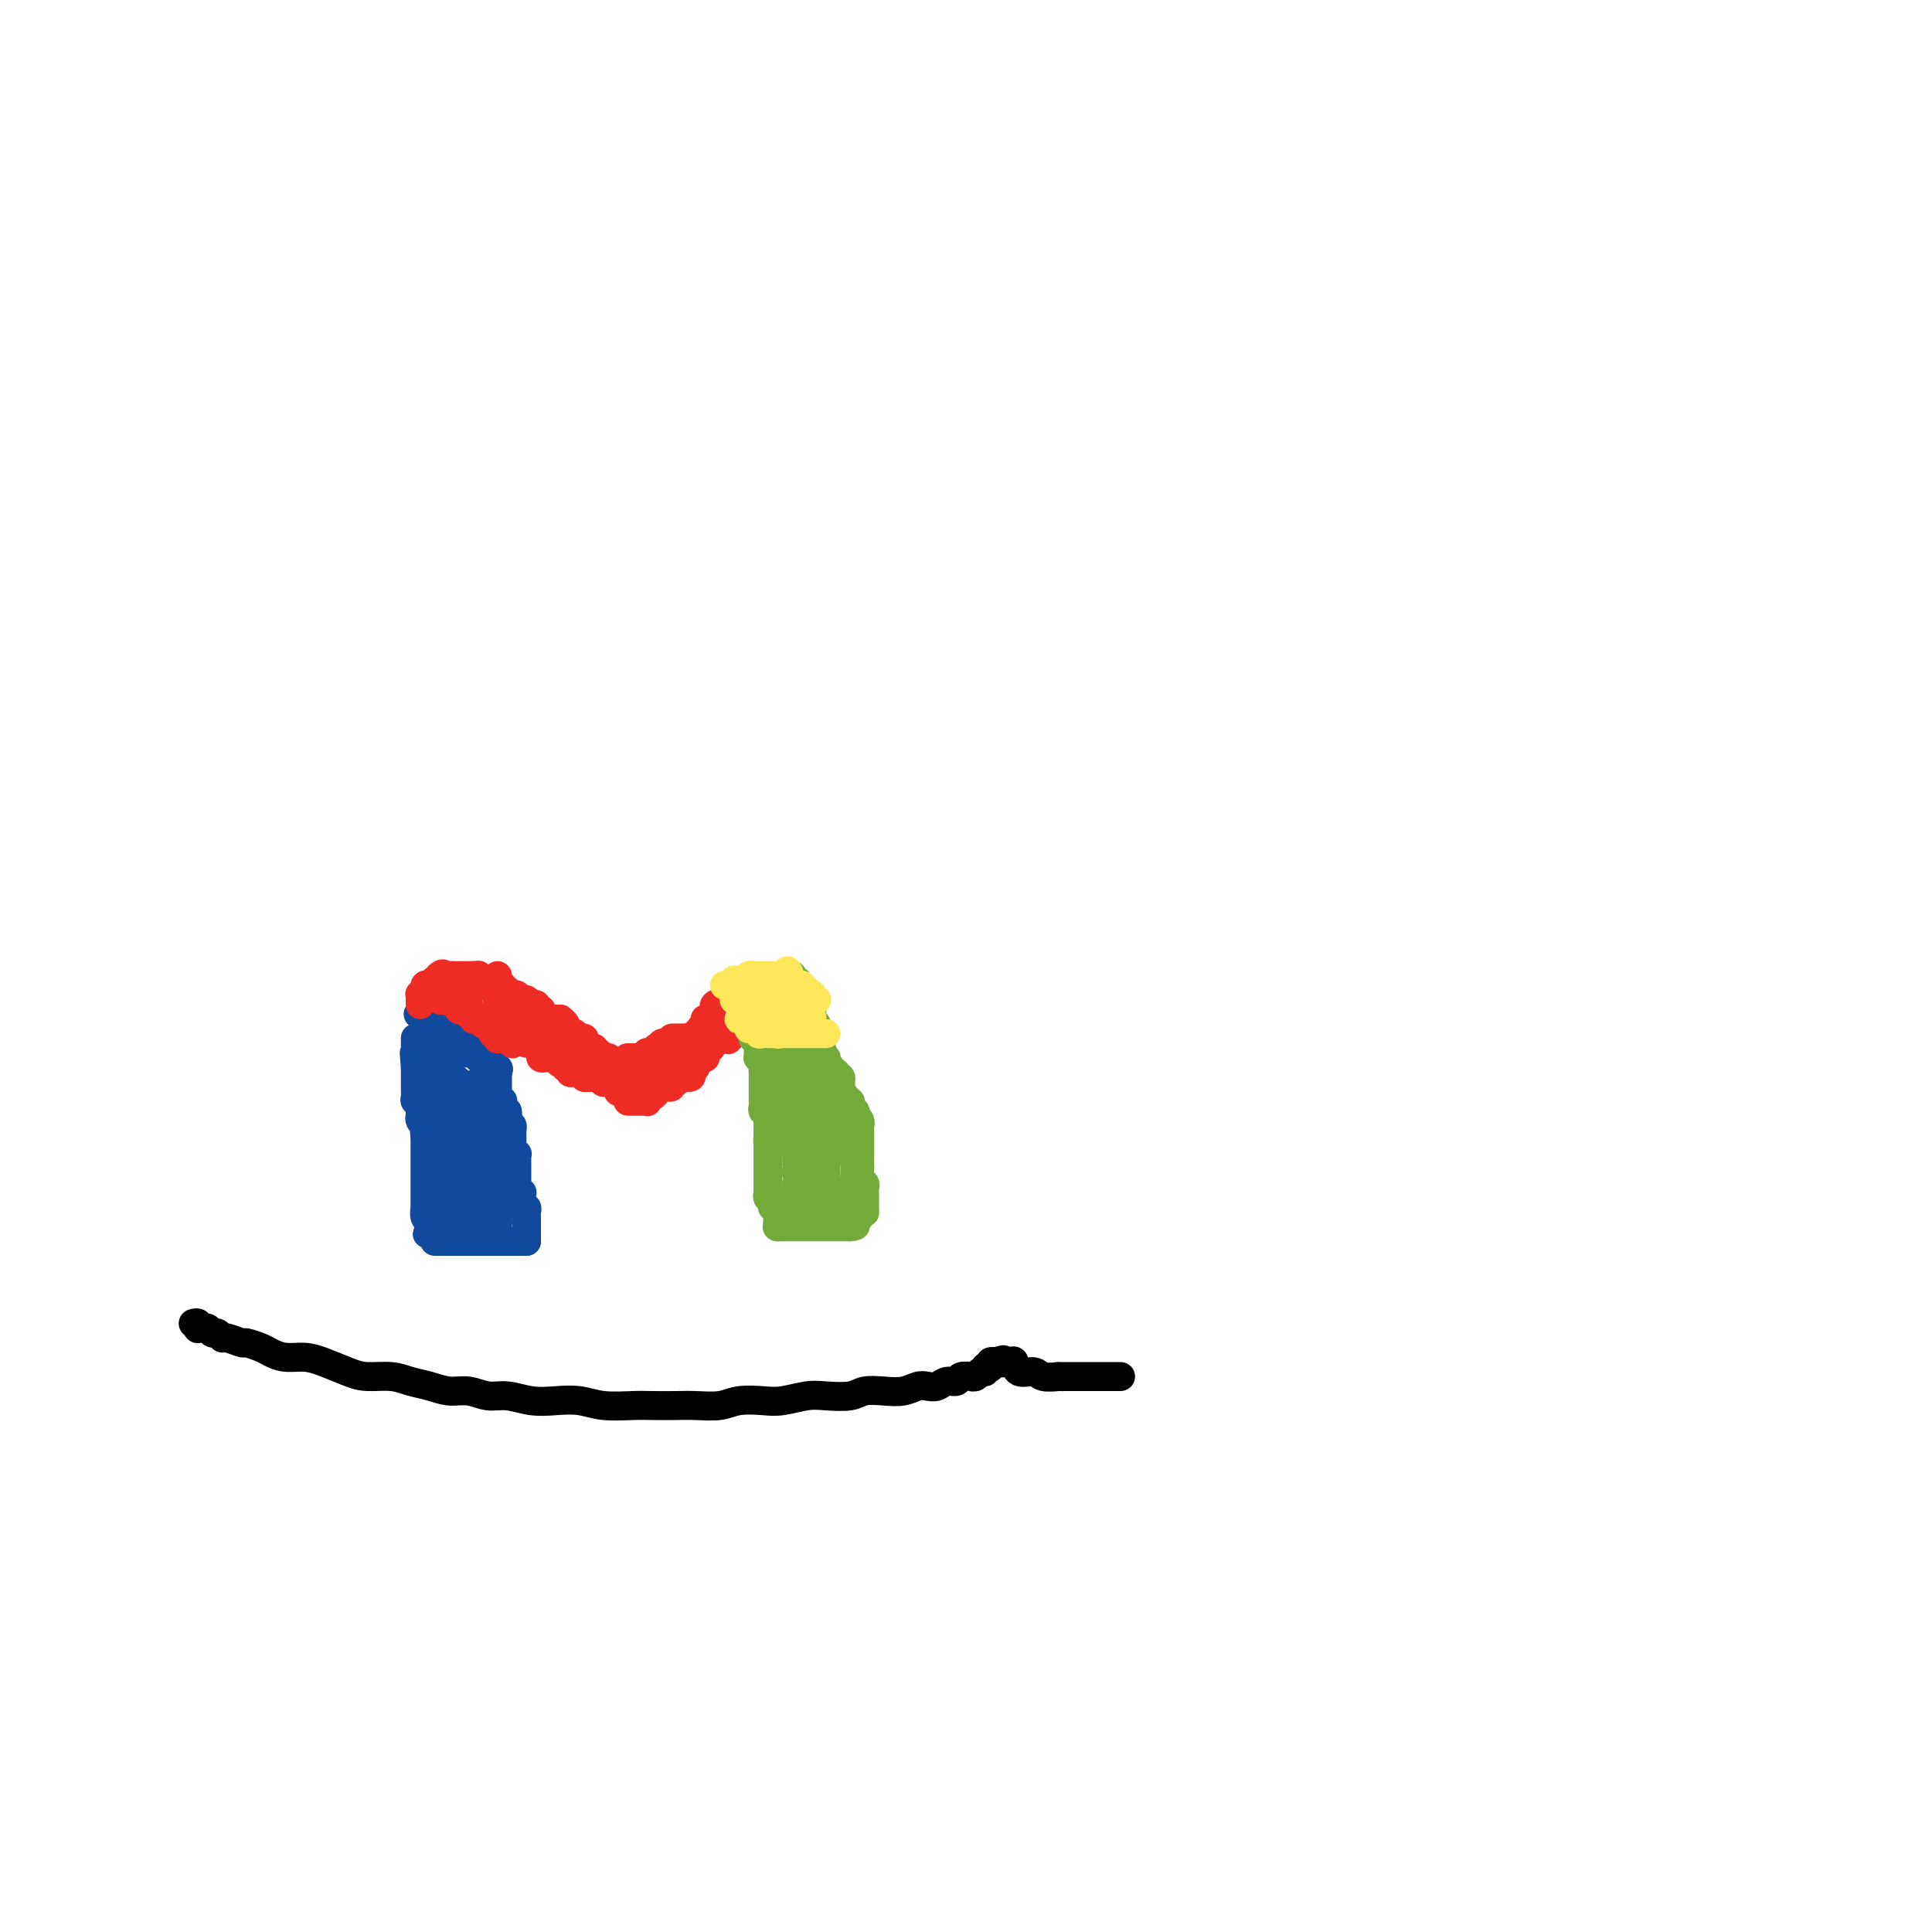 <svg viewBox='0 0 400 400' version='1.1' xmlns='http://www.w3.org/2000/svg' xmlns:xlink='http://www.w3.org/1999/xlink'><g fill='none' stroke='#11499F' stroke-width='6' stroke-linecap='round' stroke-linejoin='round'><path d='M90,257c0.331,0.000 0.662,0.000 1,0c0.338,0.000 0.683,0.000 1,0c0.317,0.000 0.606,0.000 1,0c0.394,0.000 0.893,0.000 1,0c0.107,0.000 -0.179,0.000 0,0c0.179,0.000 0.821,0.000 1,0c0.179,0.000 -0.107,0.000 0,0c0.107,0.000 0.606,0.000 1,0c0.394,0.000 0.684,0.000 1,0c0.316,0.000 0.658,0.000 1,0'/><path d='M98,257c1.477,0.000 1.169,0.000 1,0c-0.169,0.000 -0.199,0.000 0,0c0.199,0.000 0.628,0.000 1,0c0.372,0.000 0.687,0.000 1,0c0.313,0.000 0.623,0.000 1,0c0.377,0.000 0.822,0.000 1,0c0.178,0.000 0.089,0.000 0,0c-0.089,0.000 -0.178,0.000 0,0c0.178,0.000 0.621,0.000 1,0c0.379,0.000 0.693,0.000 1,0c0.307,0.000 0.608,0.000 1,0c0.392,0.000 0.876,0.000 1,0c0.124,0.000 -0.111,0.000 0,0c0.111,0.000 0.568,0.000 1,0c0.432,0.000 0.838,0.000 1,0c0.162,0.000 0.081,0.000 0,0'/><path d='M109,257c0.000,-0.310 0.000,-0.619 0,-1c0.000,-0.381 0.000,-0.833 0,-1c0.000,-0.167 -0.000,-0.048 0,0c0.000,0.048 0.000,0.024 0,0'/><path d='M109,255c0.000,-0.488 0.001,-0.709 0,-1c-0.001,-0.291 -0.004,-0.653 0,-1c0.004,-0.347 0.015,-0.681 0,-1c-0.015,-0.319 -0.057,-0.624 0,-1c0.057,-0.376 0.211,-0.821 0,-1c-0.211,-0.179 -0.789,-0.090 -1,0c-0.211,0.090 -0.056,0.182 0,0c0.056,-0.182 0.011,-0.636 0,-1c-0.011,-0.364 0.011,-0.637 0,-1c-0.011,-0.363 -0.056,-0.814 0,-1c0.056,-0.186 0.211,-0.105 0,0c-0.211,0.105 -0.789,0.235 -1,0c-0.211,-0.235 -0.057,-0.837 0,-1c0.057,-0.163 0.015,0.111 0,0c-0.015,-0.111 -0.004,-0.608 0,-1c0.004,-0.392 0.001,-0.679 0,-1c-0.001,-0.321 -0.000,-0.677 0,-1c0.000,-0.323 -0.000,-0.612 0,-1c0.000,-0.388 0.001,-0.875 0,-1c-0.001,-0.125 -0.004,0.111 0,0c0.004,-0.111 0.015,-0.568 0,-1c-0.015,-0.432 -0.057,-0.838 0,-1c0.057,-0.162 0.211,-0.081 0,0c-0.211,0.081 -0.789,0.162 -1,0c-0.211,-0.162 -0.057,-0.568 0,-1c0.057,-0.432 0.015,-0.889 0,-1c-0.015,-0.111 -0.003,0.124 0,0c0.003,-0.124 -0.002,-0.608 0,-1c0.002,-0.392 0.011,-0.693 0,-1c-0.011,-0.307 -0.041,-0.621 0,-1c0.041,-0.379 0.155,-0.823 0,-1c-0.155,-0.177 -0.577,-0.089 -1,0'/><path d='M105,233c-0.618,-3.360 -0.165,-0.761 0,0c0.165,0.761 0.040,-0.317 0,-1c-0.040,-0.683 0.003,-0.970 0,-1c-0.003,-0.030 -0.054,0.199 0,0c0.054,-0.199 0.212,-0.824 0,-1c-0.212,-0.176 -0.793,0.097 -1,0c-0.207,-0.097 -0.042,-0.565 0,-1c0.042,-0.435 -0.041,-0.838 0,-1c0.041,-0.162 0.207,-0.085 0,0c-0.207,0.085 -0.788,0.177 -1,0c-0.212,-0.177 -0.057,-0.622 0,-1c0.057,-0.378 0.015,-0.689 0,-1c-0.015,-0.311 -0.004,-0.623 0,-1c0.004,-0.377 0.001,-0.818 0,-1c-0.001,-0.182 -0.000,-0.105 0,0c0.000,0.105 0.000,0.238 0,0c-0.000,-0.238 -0.000,-0.847 0,-1c0.000,-0.153 0.000,0.151 0,0c-0.000,-0.151 -0.000,-0.757 0,-1c0.000,-0.243 0.000,-0.121 0,0'/><path d='M103,222c0.204,-0.340 0.409,-0.680 0,-1c-0.409,-0.320 -1.430,-0.621 -2,-1c-0.570,-0.379 -0.688,-0.837 -1,-1c-0.312,-0.163 -0.818,-0.030 -1,0c-0.182,0.030 -0.038,-0.044 0,0c0.038,0.044 -0.029,0.205 0,0c0.029,-0.205 0.152,-0.777 0,-1c-0.152,-0.223 -0.581,-0.097 -1,0c-0.419,0.097 -0.829,0.166 -1,0c-0.171,-0.166 -0.102,-0.566 0,-1c0.102,-0.434 0.237,-0.901 0,-1c-0.237,-0.099 -0.847,0.169 -1,0c-0.153,-0.169 0.151,-0.776 0,-1c-0.151,-0.224 -0.758,-0.064 -1,0c-0.242,0.064 -0.120,0.031 0,0c0.120,-0.031 0.238,-0.060 0,0c-0.238,0.060 -0.834,0.208 -1,0c-0.166,-0.208 0.096,-0.774 0,-1c-0.096,-0.226 -0.551,-0.112 -1,0c-0.449,0.112 -0.891,0.222 -1,0c-0.109,-0.222 0.115,-0.778 0,-1c-0.115,-0.222 -0.571,-0.111 -1,0c-0.429,0.111 -0.832,0.222 -1,0c-0.168,-0.222 -0.101,-0.778 0,-1c0.101,-0.222 0.237,-0.112 0,0c-0.237,0.112 -0.847,0.226 -1,0c-0.153,-0.226 0.151,-0.792 0,-1c-0.151,-0.208 -0.757,-0.060 -1,0c-0.243,0.060 -0.121,0.030 0,0'/><path d='M88,211c-2.500,-1.833 -1.250,-0.917 0,0'/><path d='M88,211c-0.000,0.332 -0.000,0.663 0,1c0.000,0.337 0.000,0.679 0,1c-0.000,0.321 -0.000,0.621 0,1c0.000,0.379 0.000,0.837 0,1c-0.000,0.163 -0.000,0.033 0,0c0.000,-0.033 0.000,0.032 0,0c-0.000,-0.032 -0.001,-0.162 0,0c0.001,0.162 0.004,0.617 0,1c-0.004,0.383 -0.015,0.694 0,1c0.015,0.306 0.056,0.607 0,1c-0.056,0.393 -0.207,0.879 0,1c0.207,0.121 0.774,-0.121 1,0c0.226,0.121 0.113,0.606 0,1c-0.113,0.394 -0.226,0.698 0,1c0.226,0.302 0.793,0.602 1,1c0.207,0.398 0.056,0.896 0,1c-0.056,0.104 -0.015,-0.184 0,0c0.015,0.184 0.004,0.840 0,1c-0.004,0.160 -0.001,-0.178 0,0c0.001,0.178 -0.001,0.871 0,1c0.001,0.129 0.004,-0.307 0,0c-0.004,0.307 -0.016,1.358 0,2c0.016,0.642 0.061,0.875 0,1c-0.061,0.125 -0.226,0.143 0,0c0.226,-0.143 0.844,-0.447 1,0c0.156,0.447 -0.151,1.644 0,2c0.151,0.356 0.758,-0.130 1,0c0.242,0.130 0.118,0.875 0,1c-0.118,0.125 -0.229,-0.370 0,0c0.229,0.370 0.797,1.604 1,2c0.203,0.396 0.040,-0.048 0,0c-0.040,0.048 0.042,0.586 0,1c-0.042,0.414 -0.207,0.702 0,1c0.207,0.298 0.788,0.606 1,1c0.212,0.394 0.057,0.875 0,1c-0.057,0.125 -0.015,-0.107 0,0c0.015,0.107 0.003,0.554 0,1c-0.003,0.446 0.003,0.890 0,1c-0.003,0.110 -0.015,-0.115 0,0c0.015,0.115 0.057,0.570 0,1c-0.057,0.430 -0.211,0.836 0,1c0.211,0.164 0.789,0.085 1,0c0.211,-0.085 0.057,-0.178 0,0c-0.057,0.178 -0.015,0.625 0,1c0.015,0.375 0.004,0.678 0,1c-0.004,0.322 -0.001,0.663 0,1c0.001,0.337 0.001,0.668 0,1'/><path d='M95,245c1.083,5.504 0.290,2.262 0,1c-0.290,-1.262 -0.078,-0.546 0,0c0.078,0.546 0.021,0.921 0,1c-0.021,0.079 -0.006,-0.137 0,0c0.006,0.137 0.001,0.628 0,1c-0.001,0.372 0.001,0.626 0,1c-0.001,0.374 -0.004,0.870 0,1c0.004,0.130 0.015,-0.106 0,0c-0.015,0.106 -0.057,0.553 0,1c0.057,0.447 0.211,0.894 0,1c-0.211,0.106 -0.789,-0.129 -1,0c-0.211,0.129 -0.057,0.622 0,1c0.057,0.378 0.015,0.640 0,1c-0.015,0.360 -0.004,0.817 0,1c0.004,0.183 0.002,0.091 0,0'/><path d='M90,219c-0.235,-0.081 -0.471,-0.163 0,0c0.471,0.163 1.647,0.569 2,1c0.353,0.431 -0.117,0.885 0,1c0.117,0.115 0.820,-0.109 1,0c0.180,0.109 -0.162,0.550 0,1c0.162,0.450 0.828,0.909 1,1c0.172,0.091 -0.150,-0.188 0,0c0.150,0.188 0.773,0.842 1,1c0.227,0.158 0.060,-0.179 0,0c-0.060,0.179 -0.012,0.873 0,1c0.012,0.127 -0.012,-0.313 0,0c0.012,0.313 0.058,1.379 0,2c-0.058,0.621 -0.222,0.796 0,1c0.222,0.204 0.830,0.438 1,1c0.170,0.562 -0.099,1.451 0,2c0.099,0.549 0.566,0.759 1,1c0.434,0.241 0.834,0.512 1,1c0.166,0.488 0.097,1.192 0,2c-0.097,0.808 -0.222,1.718 0,2c0.222,0.282 0.792,-0.065 1,0c0.208,0.065 0.056,0.543 0,1c-0.056,0.457 -0.015,0.892 0,1c0.015,0.108 0.004,-0.112 0,0c-0.004,0.112 -0.001,0.555 0,1c0.001,0.445 0.000,0.893 0,1c-0.000,0.107 -0.000,-0.126 0,0c0.000,0.126 0.000,0.612 0,1c-0.000,0.388 -0.000,0.677 0,1c0.000,0.323 0.000,0.679 0,1c-0.000,0.321 -0.000,0.607 0,1c0.000,0.393 0.001,0.894 0,1c-0.001,0.106 -0.003,-0.181 0,0c0.003,0.181 0.011,0.832 0,1c-0.011,0.168 -0.040,-0.147 0,0c0.040,0.147 0.151,0.757 0,1c-0.151,0.243 -0.562,0.120 -1,0c-0.438,-0.120 -0.901,-0.238 -1,0c-0.099,0.238 0.166,0.833 0,1c-0.166,0.167 -0.762,-0.095 -1,0c-0.238,0.095 -0.119,0.548 0,1'/><path d='M96,250c-0.691,0.575 -0.917,0.013 -1,0c-0.083,-0.013 -0.021,0.522 0,1c0.021,0.478 0.002,0.898 0,1c-0.002,0.102 0.013,-0.112 0,0c-0.013,0.112 -0.055,0.552 0,1c0.055,0.448 0.208,0.905 0,1c-0.208,0.095 -0.778,-0.171 -1,0c-0.222,0.171 -0.097,0.778 0,1c0.097,0.222 0.167,0.060 0,0c-0.167,-0.060 -0.571,-0.016 -1,0c-0.429,0.016 -0.885,0.004 -1,0c-0.115,-0.004 0.110,-0.001 0,0c-0.110,0.001 -0.555,0.000 -1,0c-0.445,-0.000 -0.889,-0.000 -1,0c-0.111,0.000 0.111,0.000 0,0c-0.111,-0.000 -0.556,-0.000 -1,0'/><path d='M89,255c-1.079,0.820 -0.275,0.370 0,0c0.275,-0.370 0.021,-0.660 0,-1c-0.021,-0.340 0.190,-0.731 0,-1c-0.190,-0.269 -0.783,-0.415 -1,-1c-0.217,-0.585 -0.058,-1.610 0,-2c0.058,-0.390 0.016,-0.147 0,0c-0.016,0.147 -0.004,0.198 0,0c0.004,-0.198 0.001,-0.646 0,-1c-0.001,-0.354 -0.000,-0.616 0,-1c0.000,-0.384 0.000,-0.890 0,-1c-0.000,-0.110 -0.000,0.178 0,0c0.000,-0.178 0.000,-0.821 0,-1c-0.000,-0.179 -0.000,0.107 0,0c0.000,-0.107 0.000,-0.607 0,-1c-0.000,-0.393 -0.000,-0.679 0,-1c0.000,-0.321 0.000,-0.677 0,-1c-0.000,-0.323 -0.000,-0.612 0,-1c0.000,-0.388 0.000,-0.874 0,-1c-0.000,-0.126 -0.000,0.107 0,0c0.000,-0.107 0.000,-0.554 0,-1c-0.000,-0.446 -0.000,-0.889 0,-1c0.000,-0.111 0.000,0.111 0,0c-0.000,-0.111 -0.000,-0.555 0,-1c0.000,-0.445 0.000,-0.893 0,-1c-0.000,-0.107 -0.000,0.125 0,0c0.000,-0.125 0.001,-0.607 0,-1c-0.001,-0.393 -0.004,-0.696 0,-1c0.004,-0.304 0.015,-0.607 0,-1c-0.015,-0.393 -0.057,-0.875 0,-1c0.057,-0.125 0.211,0.107 0,0c-0.211,-0.107 -0.789,-0.553 -1,-1c-0.211,-0.447 -0.057,-0.894 0,-1c0.057,-0.106 0.016,0.129 0,0c-0.016,-0.129 -0.008,-0.622 0,-1c0.008,-0.378 0.016,-0.640 0,-1c-0.016,-0.360 -0.057,-0.817 0,-1c0.057,-0.183 0.211,-0.090 0,0c-0.211,0.090 -0.789,0.178 -1,0c-0.211,-0.178 -0.057,-0.621 0,-1c0.057,-0.379 0.015,-0.694 0,-1c-0.015,-0.306 -0.004,-0.603 0,-1c0.004,-0.397 0.001,-0.894 0,-1c-0.001,-0.106 -0.000,0.179 0,0c0.000,-0.179 0.000,-0.821 0,-1c-0.000,-0.179 -0.000,0.106 0,0c0.000,-0.106 0.000,-0.602 0,-1c-0.000,-0.398 -0.000,-0.699 0,-1'/><path d='M86,221c-0.464,-5.422 -0.124,-1.978 0,-1c0.124,0.978 0.033,-0.511 0,-1c-0.033,-0.489 -0.009,0.023 0,0c0.009,-0.023 0.002,-0.581 0,-1c-0.002,-0.419 -0.001,-0.701 0,-1c0.001,-0.299 0.000,-0.616 0,-1c-0.000,-0.384 -0.000,-0.836 0,-1c0.000,-0.164 0.000,-0.041 0,0c-0.000,0.041 0.000,-0.000 0,0c-0.000,0.000 -0.000,0.041 0,0c0.000,-0.041 0.000,-0.165 0,0c-0.000,0.165 -0.001,0.619 0,1c0.001,0.381 0.004,0.690 0,1c-0.004,0.310 -0.015,0.622 0,1c0.015,0.378 0.057,0.822 0,1c-0.057,0.178 -0.211,0.089 0,0c0.211,-0.089 0.789,-0.179 1,0c0.211,0.179 0.057,0.627 0,1c-0.057,0.373 -0.015,0.673 0,1c0.015,0.327 0.004,0.683 0,1c-0.004,0.317 -0.001,0.595 0,1c0.001,0.405 0.001,0.935 0,1c-0.001,0.065 -0.001,-0.337 0,0c0.001,0.337 0.004,1.414 0,2c-0.004,0.586 -0.015,0.682 0,1c0.015,0.318 0.057,0.860 0,1c-0.057,0.140 -0.211,-0.121 0,0c0.211,0.121 0.789,0.624 1,1c0.211,0.376 0.057,0.627 0,1c-0.057,0.373 -0.015,0.870 0,1c0.015,0.130 0.004,-0.106 0,0c-0.004,0.106 -0.002,0.553 0,1c0.002,0.447 0.004,0.893 0,1c-0.004,0.107 -0.015,-0.125 0,0c0.015,0.125 0.057,0.608 0,1c-0.057,0.392 -0.211,0.693 0,1c0.211,0.307 0.788,0.621 1,1c0.212,0.379 0.061,0.823 0,1c-0.061,0.177 -0.030,0.089 0,0'/><path d='M89,237c0.403,3.647 -0.088,1.765 0,1c0.088,-0.765 0.756,-0.411 1,0c0.244,0.411 0.065,0.880 0,1c-0.065,0.120 -0.018,-0.108 0,0c0.018,0.108 0.005,0.554 0,1c-0.005,0.446 -0.002,0.894 0,1c0.002,0.106 0.004,-0.130 0,0c-0.004,0.130 -0.015,0.626 0,1c0.015,0.374 0.057,0.626 0,1c-0.057,0.374 -0.212,0.871 0,1c0.212,0.129 0.793,-0.110 1,0c0.207,0.110 0.041,0.569 0,1c-0.041,0.431 0.041,0.833 0,1c-0.041,0.167 -0.207,0.100 0,0c0.207,-0.100 0.787,-0.233 1,0c0.213,0.233 0.060,0.833 0,1c-0.060,0.167 -0.026,-0.099 0,0c0.026,0.099 0.044,0.562 0,1c-0.044,0.438 -0.152,0.849 0,1c0.152,0.151 0.562,0.040 1,0c0.438,-0.040 0.905,-0.011 1,0c0.095,0.011 -0.182,0.003 0,0c0.182,-0.003 0.822,-0.001 1,0c0.178,0.001 -0.106,0.000 0,0c0.106,-0.000 0.603,-0.000 1,0c0.397,0.000 0.694,0.000 1,0c0.306,-0.000 0.621,-0.000 1,0c0.379,0.000 0.823,0.000 1,0c0.177,-0.000 0.089,-0.000 0,0'/><path d='M99,249c1.266,0.003 0.932,0.010 1,0c0.068,-0.010 0.537,-0.037 1,0c0.463,0.037 0.919,0.138 1,0c0.081,-0.138 -0.212,-0.517 0,-1c0.212,-0.483 0.930,-1.071 1,-1c0.070,0.071 -0.507,0.803 -1,1c-0.493,0.197 -0.903,-0.139 -1,0c-0.097,0.139 0.117,0.754 0,1c-0.117,0.246 -0.566,0.122 -1,0c-0.434,-0.122 -0.852,-0.244 -1,0c-0.148,0.244 -0.026,0.853 0,1c0.026,0.147 -0.046,-0.168 0,0c0.046,0.168 0.208,0.818 0,1c-0.208,0.182 -0.787,-0.105 -1,0c-0.213,0.105 -0.061,0.601 0,1c0.061,0.399 0.030,0.699 0,1'/><path d='M98,253c-0.380,0.619 0.672,0.166 1,0c0.328,-0.166 -0.066,-0.044 0,0c0.066,0.044 0.592,0.012 1,0c0.408,-0.012 0.698,-0.002 1,0c0.302,0.002 0.617,-0.002 1,0c0.383,0.002 0.835,0.012 1,0c0.165,-0.012 0.044,-0.046 0,0c-0.044,0.046 -0.012,0.171 0,0c0.012,-0.171 0.003,-0.637 0,-1c-0.003,-0.363 -0.001,-0.622 0,-1c0.001,-0.378 0.000,-0.876 0,-1c-0.000,-0.124 -0.000,0.125 0,0c0.000,-0.125 0.000,-0.625 0,-1c-0.000,-0.375 0.000,-0.625 0,-1c-0.000,-0.375 -0.000,-0.874 0,-1c0.000,-0.126 0.000,0.122 0,0c-0.000,-0.122 -0.000,-0.615 0,-1c0.000,-0.385 0.001,-0.664 0,-1c-0.001,-0.336 -0.004,-0.730 0,-1c0.004,-0.270 0.015,-0.415 0,-1c-0.015,-0.585 -0.057,-1.609 0,-2c0.057,-0.391 0.212,-0.147 0,0c-0.212,0.147 -0.793,0.198 -1,0c-0.207,-0.198 -0.040,-0.645 0,-1c0.040,-0.355 -0.046,-0.617 0,-1c0.046,-0.383 0.222,-0.886 0,-1c-0.222,-0.114 -0.844,0.163 -1,0c-0.156,-0.163 0.154,-0.764 0,-1c-0.154,-0.236 -0.772,-0.106 -1,0c-0.228,0.106 -0.065,0.187 0,0c0.065,-0.187 0.031,-0.643 0,-1c-0.031,-0.357 -0.061,-0.617 0,-1c0.061,-0.383 0.212,-0.890 0,-1c-0.212,-0.110 -0.789,0.177 -1,0c-0.211,-0.177 -0.057,-0.818 0,-1c0.057,-0.182 0.015,0.096 0,0c-0.015,-0.096 -0.004,-0.564 0,-1c0.004,-0.436 0.001,-0.839 0,-1c-0.001,-0.161 -0.001,-0.081 0,0'/><path d='M99,231c-0.619,-3.045 -0.166,-0.657 0,0c0.166,0.657 0.044,-0.415 0,-1c-0.044,-0.585 -0.012,-0.682 0,-1c0.012,-0.318 0.003,-0.859 0,-1c-0.003,-0.141 -0.001,0.116 0,0c0.001,-0.116 0.000,-0.605 0,-1c-0.000,-0.395 -0.000,-0.694 0,-1c0.000,-0.306 0.000,-0.618 0,-1c-0.000,-0.382 -0.000,-0.834 0,-1c0.000,-0.166 0.000,-0.048 0,0c-0.000,0.048 -0.000,0.024 0,0'/></g>
<g fill='none' stroke='#EE2B24' stroke-width='6' stroke-linecap='round' stroke-linejoin='round'><path d='M87,208c0.000,0.000 0.000,-1.000 0,-1'/><path d='M87,207c-0.004,-0.095 -0.015,0.167 0,0c0.015,-0.167 0.057,-0.762 0,-1c-0.057,-0.238 -0.212,-0.120 0,0c0.212,0.120 0.792,0.242 1,0c0.208,-0.242 0.045,-0.848 0,-1c-0.045,-0.152 0.026,0.152 0,0c-0.026,-0.152 -0.151,-0.758 0,-1c0.151,-0.242 0.579,-0.120 1,0c0.421,0.120 0.834,0.238 1,0c0.166,-0.238 0.083,-0.833 0,-1c-0.083,-0.167 -0.167,0.095 0,0c0.167,-0.095 0.583,-0.548 1,-1'/><path d='M91,202c0.801,-0.774 0.802,-0.207 1,0c0.198,0.207 0.593,0.056 1,0c0.407,-0.056 0.826,-0.015 1,0c0.174,0.015 0.102,0.004 0,0c-0.102,-0.004 -0.235,-0.001 0,0c0.235,0.001 0.836,0.000 1,0c0.164,-0.000 -0.111,-0.000 0,0c0.111,0.000 0.607,0.000 1,0c0.393,-0.000 0.684,-0.000 1,0c0.316,0.000 0.658,0.000 1,0'/><path d='M98,202c1.305,-0.060 1.067,-0.208 1,0c-0.067,0.208 0.037,0.774 0,1c-0.037,0.226 -0.216,0.112 0,0c0.216,-0.112 0.827,-0.222 1,0c0.173,0.222 -0.094,0.776 0,1c0.094,0.224 0.547,0.117 1,0c0.453,-0.117 0.906,-0.242 1,0c0.094,0.242 -0.171,0.853 0,1c0.171,0.147 0.778,-0.171 1,0c0.222,0.171 0.058,0.831 0,1c-0.058,0.169 -0.012,-0.152 0,0c0.012,0.152 -0.011,0.776 0,1c0.011,0.224 0.055,0.049 0,0c-0.055,-0.049 -0.211,0.028 0,0c0.211,-0.028 0.789,-0.162 1,0c0.211,0.162 0.057,0.621 0,1c-0.057,0.379 -0.016,0.680 0,1c0.016,0.320 0.008,0.660 0,1'/><path d='M104,210c1.155,1.173 1.041,0.107 1,0c-0.041,-0.107 -0.011,0.745 0,1c0.011,0.255 0.003,-0.086 0,0c-0.003,0.086 -0.001,0.598 0,1c0.001,0.402 -0.001,0.695 0,1c0.001,0.305 0.004,0.621 0,1c-0.004,0.379 -0.015,0.820 0,1c0.015,0.180 0.056,0.100 0,0c-0.056,-0.100 -0.207,-0.219 0,0c0.207,0.219 0.774,0.777 1,1c0.226,0.223 0.113,0.112 0,0'/><path d='M103,215c0.009,-0.032 0.017,-0.064 0,0c-0.017,0.064 -0.060,0.223 0,0c0.060,-0.223 0.222,-0.829 0,-1c-0.222,-0.171 -0.829,0.094 -1,0c-0.171,-0.094 0.094,-0.547 0,-1c-0.094,-0.453 -0.547,-0.906 -1,-1c-0.453,-0.094 -0.905,0.171 -1,0c-0.095,-0.171 0.167,-0.777 0,-1c-0.167,-0.223 -0.762,-0.064 -1,0c-0.238,0.064 -0.120,0.032 0,0c0.120,-0.032 0.243,-0.065 0,0c-0.243,0.065 -0.852,0.227 -1,0c-0.148,-0.227 0.167,-0.844 0,-1c-0.167,-0.156 -0.814,0.150 -1,0c-0.186,-0.150 0.090,-0.757 0,-1c-0.090,-0.243 -0.546,-0.121 -1,0c-0.454,0.121 -0.905,0.243 -1,0c-0.095,-0.243 0.167,-0.850 0,-1c-0.167,-0.150 -0.762,0.156 -1,0c-0.238,-0.156 -0.119,-0.774 0,-1c0.119,-0.226 0.239,-0.060 0,0c-0.239,0.060 -0.835,0.012 -1,0c-0.165,-0.012 0.102,0.011 0,0c-0.102,-0.011 -0.574,-0.054 -1,0c-0.426,0.054 -0.807,0.207 -1,0c-0.193,-0.207 -0.198,-0.773 0,-1c0.198,-0.227 0.599,-0.113 1,0'/><path d='M92,206c-1.459,-1.453 0.393,-0.586 1,0c0.607,0.586 -0.030,0.889 0,1c0.030,0.111 0.726,0.029 1,0c0.274,-0.029 0.125,-0.004 0,0c-0.125,0.004 -0.227,-0.013 0,0c0.227,0.013 0.782,0.056 1,0c0.218,-0.056 0.097,-0.211 0,0c-0.097,0.211 -0.170,0.789 0,1c0.170,0.211 0.584,0.057 1,0c0.416,-0.057 0.833,-0.016 1,0c0.167,0.016 0.083,0.008 0,0'/><path d='M103,202c-0.009,0.455 -0.018,0.911 0,1c0.018,0.089 0.061,-0.187 0,0c-0.061,0.187 -0.228,0.839 0,1c0.228,0.161 0.850,-0.167 1,0c0.150,0.167 -0.171,0.830 0,1c0.171,0.170 0.834,-0.152 1,0c0.166,0.152 -0.165,0.776 0,1c0.165,0.224 0.828,0.046 1,0c0.172,-0.046 -0.146,0.040 0,0c0.146,-0.040 0.756,-0.207 1,0c0.244,0.207 0.121,0.786 0,1c-0.121,0.214 -0.240,0.061 0,0c0.240,-0.061 0.839,-0.032 1,0c0.161,0.032 -0.116,0.065 0,0c0.116,-0.065 0.623,-0.229 1,0c0.377,0.229 0.623,0.850 1,1c0.377,0.150 0.886,-0.170 1,0c0.114,0.170 -0.165,0.829 0,1c0.165,0.171 0.776,-0.147 1,0c0.224,0.147 0.063,0.757 0,1c-0.063,0.243 -0.027,0.118 0,0c0.027,-0.118 0.045,-0.228 0,0c-0.045,0.228 -0.153,0.793 0,1c0.153,0.207 0.566,0.055 1,0c0.434,-0.055 0.890,-0.015 1,0c0.110,0.015 -0.124,0.004 0,0c0.124,-0.004 0.607,-0.001 1,0c0.393,0.001 0.697,0.001 1,0'/><path d='M116,211c2.007,1.559 0.523,0.957 0,1c-0.523,0.043 -0.085,0.730 0,1c0.085,0.270 -0.183,0.124 0,0c0.183,-0.124 0.819,-0.226 1,0c0.181,0.226 -0.091,0.778 0,1c0.091,0.222 0.546,0.112 1,0c0.454,-0.112 0.906,-0.226 1,0c0.094,0.226 -0.172,0.793 0,1c0.172,0.207 0.782,0.054 1,0c0.218,-0.054 0.044,-0.011 0,0c-0.044,0.011 0.041,-0.012 0,0c-0.041,0.012 -0.209,0.060 0,0c0.209,-0.060 0.796,-0.227 1,0c0.204,0.227 0.025,0.850 0,1c-0.025,0.150 0.102,-0.171 0,0c-0.102,0.171 -0.435,0.834 0,1c0.435,0.166 1.637,-0.166 2,0c0.363,0.166 -0.113,0.829 0,1c0.113,0.171 0.814,-0.150 1,0c0.186,0.150 -0.143,0.771 0,1c0.143,0.229 0.759,0.065 1,0c0.241,-0.065 0.107,-0.033 0,0c-0.107,0.033 -0.186,0.065 0,0c0.186,-0.065 0.638,-0.228 1,0c0.362,0.228 0.633,0.846 1,1c0.367,0.154 0.830,-0.154 1,0c0.170,0.154 0.046,0.772 0,1c-0.046,0.228 -0.013,0.065 0,0c0.013,-0.065 0.007,-0.033 0,0'/><path d='M109,216c0.340,-0.009 0.679,-0.017 1,0c0.321,0.017 0.622,0.060 1,0c0.378,-0.060 0.833,-0.223 1,0c0.167,0.223 0.048,0.830 0,1c-0.048,0.170 -0.024,-0.098 0,0c0.024,0.098 0.048,0.562 0,1c-0.048,0.438 -0.167,0.848 0,1c0.167,0.152 0.619,0.044 1,0c0.381,-0.044 0.689,-0.026 1,0c0.311,0.026 0.623,0.058 1,0c0.377,-0.058 0.818,-0.208 1,0c0.182,0.208 0.105,0.773 0,1c-0.105,0.227 -0.239,0.117 0,0c0.239,-0.117 0.851,-0.242 1,0c0.149,0.242 -0.166,0.850 0,1c0.166,0.150 0.814,-0.157 1,0c0.186,0.157 -0.090,0.778 0,1c0.090,0.222 0.545,0.045 1,0c0.455,-0.045 0.909,0.040 1,0c0.091,-0.040 -0.182,-0.207 0,0c0.182,0.207 0.819,0.787 1,1c0.181,0.213 -0.092,0.057 0,0c0.092,-0.057 0.550,-0.016 1,0c0.450,0.016 0.891,0.008 1,0c0.109,-0.008 -0.116,-0.016 0,0c0.116,0.016 0.571,0.057 1,0c0.429,-0.057 0.831,-0.212 1,0c0.169,0.212 0.104,0.789 0,1c-0.104,0.211 -0.246,0.054 0,0c0.246,-0.054 0.880,-0.004 1,0c0.120,0.004 -0.275,-0.037 0,0c0.275,0.037 1.222,0.154 1,0c-0.222,-0.154 -1.611,-0.577 -3,-1'/><path d='M124,223c2.143,1.049 0.001,0.172 -1,0c-1.001,-0.172 -0.860,0.360 -1,0c-0.140,-0.360 -0.560,-1.613 -1,-2c-0.440,-0.387 -0.902,0.092 -1,0c-0.098,-0.092 0.166,-0.756 0,-1c-0.166,-0.244 -0.762,-0.070 -1,0c-0.238,0.070 -0.119,0.035 0,0'/><path d='M103,208c0.332,0.002 0.663,0.005 1,0c0.337,-0.005 0.678,-0.016 1,0c0.322,0.016 0.625,0.061 1,0c0.375,-0.061 0.821,-0.228 1,0c0.179,0.228 0.089,0.849 0,1c-0.089,0.151 -0.179,-0.170 0,0c0.179,0.170 0.626,0.830 1,1c0.374,0.170 0.675,-0.151 1,0c0.325,0.151 0.676,0.773 1,1c0.324,0.227 0.623,0.060 1,0c0.377,-0.060 0.832,-0.012 1,0c0.168,0.012 0.049,-0.012 0,0c-0.049,0.012 -0.028,0.059 0,0c0.028,-0.059 0.063,-0.226 0,0c-0.063,0.226 -0.223,0.844 0,1c0.223,0.156 0.829,-0.150 1,0c0.171,0.150 -0.094,0.757 0,1c0.094,0.243 0.547,0.121 1,0c0.453,-0.121 0.906,-0.243 1,0c0.094,0.243 -0.171,0.850 0,1c0.171,0.150 0.778,-0.156 1,0c0.222,0.156 0.060,0.773 0,1c-0.060,0.227 -0.017,0.065 0,0c0.017,-0.065 0.009,-0.032 0,0'/><path d='M130,219c-0.092,-0.000 -0.183,-0.000 0,0c0.183,0.000 0.641,0.001 1,0c0.359,-0.001 0.618,-0.004 1,0c0.382,0.004 0.886,0.015 1,0c0.114,-0.015 -0.163,-0.056 0,0c0.163,0.056 0.766,0.207 1,0c0.234,-0.207 0.100,-0.774 0,-1c-0.100,-0.226 -0.166,-0.112 0,0c0.166,0.112 0.564,0.223 1,0c0.436,-0.223 0.909,-0.778 1,-1c0.091,-0.222 -0.200,-0.111 0,0c0.200,0.111 0.890,0.222 1,0c0.110,-0.222 -0.359,-0.777 0,-1c0.359,-0.223 1.545,-0.112 2,0c0.455,0.112 0.177,0.226 0,0c-0.177,-0.226 -0.255,-0.793 0,-1c0.255,-0.207 0.843,-0.056 1,0c0.157,0.056 -0.115,0.015 0,0c0.115,-0.015 0.618,-0.004 1,0c0.382,0.004 0.642,0.002 1,0c0.358,-0.002 0.813,-0.005 1,0c0.187,0.005 0.107,0.016 0,0c-0.107,-0.016 -0.240,-0.060 0,0c0.240,0.060 0.853,0.223 1,0c0.147,-0.223 -0.170,-0.833 0,-1c0.170,-0.167 0.829,0.110 1,0c0.171,-0.110 -0.146,-0.607 0,-1c0.146,-0.393 0.756,-0.684 1,-1c0.244,-0.316 0.122,-0.658 0,-1'/><path d='M146,211c2.702,-1.238 1.456,-0.332 1,0c-0.456,0.332 -0.123,0.089 0,0c0.123,-0.089 0.035,-0.026 0,0c-0.035,0.026 -0.018,0.013 0,0'/><path d='M130,228c0.227,0.001 0.453,0.001 1,0c0.547,-0.001 1.414,-0.004 2,0c0.586,0.004 0.892,0.016 1,0c0.108,-0.016 0.019,-0.061 0,0c-0.019,0.061 0.033,0.228 0,0c-0.033,-0.228 -0.149,-0.849 0,-1c0.149,-0.151 0.565,0.170 1,0c0.435,-0.170 0.891,-0.829 1,-1c0.109,-0.171 -0.128,0.147 0,0c0.128,-0.147 0.622,-0.758 1,-1c0.378,-0.242 0.640,-0.117 1,0c0.360,0.117 0.817,0.224 1,0c0.183,-0.224 0.092,-0.778 0,-1c-0.092,-0.222 -0.183,-0.112 0,0c0.183,0.112 0.641,0.227 1,0c0.359,-0.227 0.618,-0.796 1,-1c0.382,-0.204 0.886,-0.045 1,0c0.114,0.045 -0.162,-0.025 0,0c0.162,0.025 0.762,0.146 1,0c0.238,-0.146 0.116,-0.560 0,-1c-0.116,-0.440 -0.224,-0.906 0,-1c0.224,-0.094 0.782,0.186 1,0c0.218,-0.186 0.096,-0.837 0,-1c-0.096,-0.163 -0.166,0.163 0,0c0.166,-0.163 0.566,-0.813 1,-1c0.434,-0.187 0.900,0.089 1,0c0.100,-0.089 -0.165,-0.545 0,-1c0.165,-0.455 0.761,-0.910 1,-1c0.239,-0.090 0.121,0.186 0,0c-0.121,-0.186 -0.243,-0.835 0,-1c0.243,-0.165 0.852,0.152 1,0c0.148,-0.152 -0.167,-0.773 0,-1c0.167,-0.227 0.814,-0.061 1,0c0.186,0.061 -0.090,0.017 0,0c0.090,-0.017 0.545,-0.009 1,0'/><path d='M150,215c3.308,-2.011 1.577,-0.539 1,0c-0.577,0.539 0.000,0.144 0,0c-0.000,-0.144 -0.577,-0.039 -1,0c-0.423,0.039 -0.690,0.010 -1,0c-0.310,-0.010 -0.661,-0.003 -1,0c-0.339,0.003 -0.664,0.001 -1,0c-0.336,-0.001 -0.682,-0.000 -1,0c-0.318,0.000 -0.607,0.000 -1,0c-0.393,-0.000 -0.889,-0.000 -1,0c-0.111,0.000 0.162,0.000 0,0c-0.162,-0.000 -0.761,-0.000 -1,0c-0.239,0.000 -0.120,0.000 0,0'/><path d='M143,215c0.081,-0.008 0.163,-0.017 0,0c-0.163,0.017 -0.569,0.059 -1,0c-0.431,-0.059 -0.885,-0.219 -1,0c-0.115,0.219 0.110,0.815 0,1c-0.110,0.185 -0.555,-0.043 -1,0c-0.445,0.043 -0.889,0.356 -1,1c-0.111,0.644 0.110,1.621 0,2c-0.110,0.379 -0.551,0.162 -1,0c-0.449,-0.162 -0.905,-0.269 -1,0c-0.095,0.269 0.172,0.913 0,1c-0.172,0.087 -0.782,-0.383 -1,0c-0.218,0.383 -0.043,1.620 0,2c0.043,0.380 -0.045,-0.095 0,0c0.045,0.095 0.222,0.761 0,1c-0.222,0.239 -0.844,0.050 -1,0c-0.156,-0.050 0.154,0.038 0,0c-0.154,-0.038 -0.773,-0.201 -1,0c-0.227,0.201 -0.061,0.768 0,1c0.061,0.232 0.016,0.129 0,0c-0.016,-0.129 -0.005,-0.283 0,0c0.005,0.283 0.004,1.005 0,1c-0.004,-0.005 -0.011,-0.737 0,-1c0.011,-0.263 0.042,-0.057 0,0c-0.042,0.057 -0.156,-0.037 0,0c0.156,0.037 0.580,0.203 1,0c0.420,-0.203 0.834,-0.776 1,-1c0.166,-0.224 0.083,-0.099 0,0c-0.083,0.099 -0.167,0.171 0,0c0.167,-0.171 0.583,-0.586 1,-1'/><path d='M137,222c0.419,-0.625 -0.032,-0.689 0,-1c0.032,-0.311 0.549,-0.871 1,-1c0.451,-0.129 0.838,0.172 1,0c0.162,-0.172 0.099,-0.816 0,-1c-0.099,-0.184 -0.233,0.091 0,0c0.233,-0.091 0.833,-0.550 1,-1c0.167,-0.450 -0.100,-0.891 0,-1c0.100,-0.109 0.567,0.114 1,0c0.433,-0.114 0.831,-0.567 1,-1c0.169,-0.433 0.109,-0.848 0,-1c-0.109,-0.152 -0.267,-0.042 0,0c0.267,0.042 0.958,0.014 1,0c0.042,-0.014 -0.565,-0.016 -1,0c-0.435,0.016 -0.698,0.050 -1,0c-0.302,-0.050 -0.645,-0.183 -1,0c-0.355,0.183 -0.724,0.683 -1,1c-0.276,0.317 -0.459,0.452 -1,1c-0.541,0.548 -1.440,1.510 -2,2c-0.560,0.490 -0.781,0.509 -1,1c-0.219,0.491 -0.436,1.456 -1,2c-0.564,0.544 -1.474,0.668 -2,1c-0.526,0.332 -0.666,0.873 -1,1c-0.334,0.127 -0.861,-0.158 -1,0c-0.139,0.158 0.109,0.760 0,1c-0.109,0.240 -0.575,0.118 -1,0c-0.425,-0.118 -0.808,-0.232 -1,0c-0.192,0.232 -0.193,0.809 0,1c0.193,0.191 0.581,-0.006 1,0c0.419,0.006 0.867,0.213 1,0c0.133,-0.213 -0.051,-0.845 0,-1c0.051,-0.155 0.337,0.168 1,0c0.663,-0.168 1.702,-0.829 2,-1c0.298,-0.171 -0.144,0.146 0,0c0.144,-0.146 0.876,-0.756 1,-1c0.124,-0.244 -0.360,-0.122 0,0c0.360,0.122 1.565,0.244 2,0c0.435,-0.244 0.102,-0.854 0,-1c-0.102,-0.146 0.028,0.171 0,0c-0.028,-0.171 -0.214,-0.830 0,-1c0.214,-0.170 0.828,0.148 1,0c0.172,-0.148 -0.098,-0.761 0,-1c0.098,-0.239 0.565,-0.103 1,0c0.435,0.103 0.839,0.172 1,0c0.161,-0.172 0.081,-0.586 0,-1'/><path d='M139,219c1.636,-0.929 0.227,-0.253 0,0c-0.227,0.253 0.726,0.083 1,0c0.274,-0.083 -0.133,-0.079 0,0c0.133,0.079 0.807,0.232 1,0c0.193,-0.232 -0.093,-0.851 0,-1c0.093,-0.149 0.565,0.171 1,0c0.435,-0.171 0.833,-0.834 1,-1c0.167,-0.166 0.101,0.166 0,0c-0.101,-0.166 -0.238,-0.829 0,-1c0.238,-0.171 0.853,0.150 1,0c0.147,-0.150 -0.172,-0.773 0,-1c0.172,-0.227 0.835,-0.060 1,0c0.165,0.060 -0.167,0.012 0,0c0.167,-0.012 0.832,0.012 1,0c0.168,-0.012 -0.161,-0.058 0,0c0.161,0.058 0.813,0.222 1,0c0.187,-0.222 -0.089,-0.829 0,-1c0.089,-0.171 0.545,0.094 1,0c0.455,-0.094 0.910,-0.547 1,-1c0.090,-0.453 -0.186,-0.906 0,-1c0.186,-0.094 0.833,0.171 1,0c0.167,-0.171 -0.147,-0.777 0,-1c0.147,-0.223 0.756,-0.064 1,0c0.244,0.064 0.122,0.032 0,0'/><path d='M151,211c1.633,-1.193 -0.284,-0.175 -1,0c-0.716,0.175 -0.231,-0.492 0,-1c0.231,-0.508 0.210,-0.855 0,-1c-0.210,-0.145 -0.607,-0.087 -1,0c-0.393,0.087 -0.782,0.205 -1,0c-0.218,-0.205 -0.265,-0.732 0,-1c0.265,-0.268 0.840,-0.278 1,0c0.160,0.278 -0.097,0.845 0,1c0.097,0.155 0.548,-0.102 1,0c0.452,0.102 0.905,0.563 1,1c0.095,0.437 -0.167,0.848 0,1c0.167,0.152 0.762,0.043 1,0c0.238,-0.043 0.119,-0.022 0,0'/><path d='M152,211c0.500,0.333 0.250,0.167 0,0'/></g>
<g fill='none' stroke='#FEE859' stroke-width='6' stroke-linecap='round' stroke-linejoin='round'><path d='M150,204c0.309,0.008 0.618,0.016 1,0c0.382,-0.016 0.837,-0.057 1,0c0.163,0.057 0.032,0.211 0,0c-0.032,-0.211 0.034,-0.788 0,-1c-0.034,-0.212 -0.168,-0.061 0,0c0.168,0.061 0.637,0.030 1,0c0.363,-0.030 0.619,-0.061 1,0c0.381,0.061 0.886,0.212 1,0c0.114,-0.212 -0.163,-0.789 0,-1c0.163,-0.211 0.764,-0.057 1,0c0.236,0.057 0.105,0.015 0,0c-0.105,-0.015 -0.183,-0.004 0,0c0.183,0.004 0.627,0.001 1,0c0.373,-0.001 0.674,-0.000 1,0c0.326,0.000 0.675,0.000 1,0c0.325,-0.000 0.626,-0.000 1,0c0.374,0.000 0.822,0.000 1,0c0.178,-0.000 0.086,-0.000 0,0c-0.086,0.000 -0.168,0.000 0,0c0.168,-0.000 0.584,-0.000 1,0'/><path d='M162,202c1.856,-0.357 0.498,-0.249 0,0c-0.498,0.249 -0.134,0.640 0,1c0.134,0.360 0.037,0.689 0,1c-0.037,0.311 -0.014,0.606 0,1c0.014,0.394 0.018,0.889 0,1c-0.018,0.111 -0.058,-0.163 0,0c0.058,0.163 0.212,0.761 0,1c-0.212,0.239 -0.792,0.117 -1,0c-0.208,-0.117 -0.045,-0.228 0,0c0.045,0.228 -0.030,0.797 0,1c0.030,0.203 0.163,0.040 0,0c-0.163,-0.040 -0.622,0.042 -1,0c-0.378,-0.042 -0.676,-0.207 -1,0c-0.324,0.207 -0.674,0.788 -1,1c-0.326,0.212 -0.626,0.057 -1,0c-0.374,-0.057 -0.821,-0.016 -1,0c-0.179,0.016 -0.089,0.008 0,0'/><path d='M152,207c0.000,0.000 0.100,0.100 0.1,0.1'/></g>
<g fill='none' stroke='#73AB3A' stroke-width='6' stroke-linecap='round' stroke-linejoin='round'><path d='M156,211c0.000,0.332 0.000,0.663 0,1c-0.000,0.337 -0.001,0.679 0,1c0.001,0.321 0.004,0.621 0,1c-0.004,0.379 -0.015,0.837 0,1c0.015,0.163 0.057,0.033 0,0c-0.057,-0.033 -0.211,0.032 0,0c0.211,-0.032 0.789,-0.162 1,0c0.211,0.162 0.056,0.617 0,1c-0.056,0.383 -0.011,0.694 0,1c0.011,0.306 -0.011,0.607 0,1c0.011,0.393 0.056,0.879 0,1c-0.056,0.121 -0.211,-0.121 0,0c0.211,0.121 0.789,0.606 1,1c0.211,0.394 0.057,0.698 0,1c-0.057,0.302 -0.015,0.602 0,1c0.015,0.398 0.004,0.894 0,1c-0.004,0.106 -0.001,-0.179 0,0c0.001,0.179 0.000,0.821 0,1c-0.000,0.179 -0.000,-0.106 0,0c0.000,0.106 -0.000,0.602 0,1c0.000,0.398 0.000,0.698 0,1c-0.000,0.302 -0.001,0.607 0,1c0.001,0.393 0.004,0.875 0,1c-0.004,0.125 -0.015,-0.106 0,0c0.015,0.106 0.057,0.550 0,1c-0.057,0.450 -0.211,0.908 0,1c0.211,0.092 0.789,-0.182 1,0c0.211,0.182 0.057,0.818 0,1c-0.057,0.182 -0.015,-0.092 0,0c0.015,0.092 0.004,0.550 0,1c-0.004,0.450 -0.001,0.894 0,1c0.001,0.106 0.000,-0.125 0,0c-0.000,0.125 -0.000,0.607 0,1c0.000,0.393 0.000,0.696 0,1'/><path d='M159,235c0.464,3.875 0.124,1.564 0,1c-0.124,-0.564 -0.033,0.619 0,1c0.033,0.381 0.009,-0.039 0,0c-0.009,0.039 -0.002,0.536 0,1c0.002,0.464 0.001,0.894 0,1c-0.001,0.106 -0.000,-0.112 0,0c0.000,0.112 0.000,0.555 0,1c-0.000,0.445 -0.000,0.893 0,1c0.000,0.107 0.000,-0.126 0,0c-0.000,0.126 -0.000,0.612 0,1c0.000,0.388 0.000,0.677 0,1c-0.000,0.323 -0.000,0.679 0,1c0.000,0.321 0.000,0.608 0,1c-0.000,0.392 -0.000,0.889 0,1c0.000,0.111 0.000,-0.162 0,0c-0.000,0.162 -0.000,0.761 0,1c0.000,0.239 0.000,0.120 0,0'/><path d='M159,247c0.030,-0.119 0.060,-0.238 0,0c-0.060,0.238 -0.208,0.835 0,1c0.208,0.165 0.774,-0.100 1,0c0.226,0.100 0.113,0.565 0,1c-0.113,0.435 -0.226,0.838 0,1c0.226,0.162 0.793,0.081 1,0c0.207,-0.081 0.056,-0.163 0,0c-0.056,0.163 -0.015,0.569 0,1c0.015,0.431 0.004,0.886 0,1c-0.004,0.114 -0.001,-0.114 0,0c0.001,0.114 0.000,0.569 0,1c-0.000,0.431 -0.000,0.837 0,1c0.000,0.163 0.000,0.081 0,0'/><path d='M161,254c-0.089,0.000 -0.179,0.000 0,0c0.179,0.000 0.625,-0.000 1,0c0.375,0.000 0.678,0.000 1,0c0.322,-0.000 0.662,0.000 1,0c0.338,0.000 0.672,-0.000 1,0c0.328,0.000 0.648,0.000 1,0c0.352,-0.000 0.734,0.000 1,0c0.266,0.000 0.414,-0.000 1,0c0.586,0.000 1.610,0.000 2,0c0.390,-0.000 0.146,0.000 0,0c-0.146,0.000 -0.193,0.000 0,0c0.193,0.000 0.625,-0.000 1,0c0.375,0.000 0.692,0.000 1,0c0.308,0.000 0.607,-0.000 1,0c0.393,0.000 0.878,0.000 1,0c0.122,0.000 -0.121,0.000 0,0c0.121,0.000 0.606,-0.000 1,0c0.394,0.000 0.697,0.000 1,0'/><path d='M176,254c2.277,-0.161 0.470,-0.565 0,-1c-0.470,-0.435 0.396,-0.901 1,-1c0.604,-0.099 0.945,0.169 1,0c0.055,-0.169 -0.178,-0.776 0,-1c0.178,-0.224 0.765,-0.064 1,0c0.235,0.064 0.117,0.032 0,0'/><path d='M179,251c-0.000,-0.447 -0.000,-0.894 0,-1c0.000,-0.106 0.000,0.130 0,0c-0.000,-0.130 -0.000,-0.626 0,-1c0.000,-0.374 0.001,-0.625 0,-1c-0.001,-0.375 -0.004,-0.873 0,-1c0.004,-0.127 0.015,0.117 0,0c-0.015,-0.117 -0.057,-0.595 0,-1c0.057,-0.405 0.211,-0.738 0,-1c-0.211,-0.262 -0.789,-0.452 -1,-1c-0.211,-0.548 -0.057,-1.452 0,-2c0.057,-0.548 0.015,-0.738 0,-1c-0.015,-0.262 -0.004,-0.596 0,-1c0.004,-0.404 0.001,-0.878 0,-1c-0.001,-0.122 -0.000,0.108 0,0c0.000,-0.108 0.000,-0.552 0,-1c-0.000,-0.448 0.000,-0.898 0,-1c-0.000,-0.102 -0.000,0.145 0,0c0.000,-0.145 0.001,-0.683 0,-1c-0.001,-0.317 -0.004,-0.415 0,-1c0.004,-0.585 0.015,-1.658 0,-2c-0.015,-0.342 -0.056,0.048 0,0c0.056,-0.048 0.207,-0.534 0,-1c-0.207,-0.466 -0.774,-0.912 -1,-1c-0.226,-0.088 -0.112,0.183 0,0c0.112,-0.183 0.223,-0.820 0,-1c-0.223,-0.180 -0.778,0.096 -1,0c-0.222,-0.096 -0.111,-0.565 0,-1c0.111,-0.435 0.222,-0.838 0,-1c-0.222,-0.162 -0.777,-0.085 -1,0c-0.223,0.085 -0.112,0.177 0,0c0.112,-0.177 0.226,-0.622 0,-1c-0.226,-0.378 -0.793,-0.689 -1,-1c-0.207,-0.311 -0.054,-0.623 0,-1c0.054,-0.377 0.011,-0.819 0,-1c-0.011,-0.181 0.011,-0.100 0,0c-0.011,0.100 -0.054,0.219 0,0c0.054,-0.219 0.207,-0.776 0,-1c-0.207,-0.224 -0.772,-0.117 -1,0c-0.228,0.117 -0.117,0.242 0,0c0.117,-0.242 0.241,-0.852 0,-1c-0.241,-0.148 -0.848,0.167 -1,0c-0.152,-0.167 0.152,-0.814 0,-1c-0.152,-0.186 -0.759,0.091 -1,0c-0.241,-0.091 -0.116,-0.550 0,-1c0.116,-0.450 0.224,-0.890 0,-1c-0.224,-0.110 -0.778,0.112 -1,0c-0.222,-0.112 -0.111,-0.556 0,-1'/><path d='M170,218c-1.238,-2.559 -0.332,-1.456 0,-1c0.332,0.456 0.089,0.266 0,0c-0.089,-0.266 -0.023,-0.607 0,-1c0.023,-0.393 0.002,-0.836 0,-1c-0.002,-0.164 0.014,-0.047 0,0c-0.014,0.047 -0.056,0.024 0,0c0.056,-0.024 0.212,-0.048 0,0c-0.212,0.048 -0.793,0.166 -1,0c-0.207,-0.166 -0.041,-0.618 0,-1c0.041,-0.382 -0.042,-0.693 0,-1c0.042,-0.307 0.208,-0.608 0,-1c-0.208,-0.392 -0.792,-0.875 -1,-1c-0.208,-0.125 -0.041,0.107 0,0c0.041,-0.107 -0.044,-0.553 0,-1c0.044,-0.447 0.218,-0.894 0,-1c-0.218,-0.106 -0.829,0.129 -1,0c-0.171,-0.129 0.098,-0.622 0,-1c-0.098,-0.378 -0.562,-0.640 -1,-1c-0.438,-0.360 -0.850,-0.817 -1,-1c-0.150,-0.183 -0.039,-0.092 0,0c0.039,0.092 0.007,0.183 0,0c-0.007,-0.183 0.012,-0.641 0,-1c-0.012,-0.359 -0.056,-0.618 0,-1c0.056,-0.382 0.211,-0.887 0,-1c-0.211,-0.113 -0.789,0.166 -1,0c-0.211,-0.166 -0.057,-0.775 0,-1c0.057,-0.225 0.016,-0.064 0,0c-0.016,0.064 -0.008,0.032 0,0'/><path d='M162,207c0.113,0.447 0.226,0.894 0,1c-0.226,0.106 -0.793,-0.130 -1,0c-0.207,0.130 -0.056,0.627 0,1c0.056,0.373 0.015,0.624 0,1c-0.015,0.376 -0.004,0.879 0,1c0.004,0.121 0.001,-0.140 0,0c-0.001,0.140 -0.000,0.682 0,1c0.000,0.318 0.000,0.413 0,1c-0.000,0.587 -0.000,1.668 0,2c0.000,0.332 0.000,-0.084 0,0c-0.000,0.084 -0.000,0.667 0,1c0.000,0.333 0.000,0.417 0,1c-0.000,0.583 -0.000,1.667 0,2c0.000,0.333 0.000,-0.084 0,0c-0.000,0.084 -0.001,0.668 0,1c0.001,0.332 0.003,0.413 0,1c-0.003,0.587 -0.011,1.681 0,2c0.011,0.319 0.041,-0.136 0,0c-0.041,0.136 -0.154,0.862 0,1c0.154,0.138 0.576,-0.314 1,0c0.424,0.314 0.849,1.394 1,2c0.151,0.606 0.027,0.740 0,1c-0.027,0.260 0.044,0.647 0,1c-0.044,0.353 -0.204,0.672 0,1c0.204,0.328 0.773,0.665 1,1c0.227,0.335 0.113,0.667 0,1c-0.113,0.333 -0.227,0.666 0,1c0.227,0.334 0.793,0.668 1,1c0.207,0.332 0.056,0.663 0,1c-0.056,0.337 -0.016,0.679 0,1c0.016,0.321 0.008,0.622 0,1c-0.008,0.378 -0.016,0.834 0,1c0.016,0.166 0.057,0.041 0,0c-0.057,-0.041 -0.211,-0.000 0,0c0.211,0.000 0.789,-0.041 1,0c0.211,0.041 0.057,0.166 0,0c-0.057,-0.166 -0.015,-0.621 0,-1c0.015,-0.379 0.004,-0.683 0,-1c-0.004,-0.317 -0.001,-0.648 0,-1c0.001,-0.352 0.001,-0.723 0,-1c-0.001,-0.277 -0.004,-0.458 0,-1c0.004,-0.542 0.015,-1.444 0,-2c-0.015,-0.556 -0.057,-0.765 0,-1c0.057,-0.235 0.211,-0.497 0,-1c-0.211,-0.503 -0.789,-1.248 -1,-2c-0.211,-0.752 -0.057,-1.511 0,-2c0.057,-0.489 0.015,-0.708 0,-1c-0.015,-0.292 -0.004,-0.656 0,-1c0.004,-0.344 0.001,-0.669 0,-1c-0.001,-0.331 -0.000,-0.667 0,-1c0.000,-0.333 0.000,-0.661 0,-1c-0.000,-0.339 -0.000,-0.689 0,-1c0.000,-0.311 0.000,-0.584 0,-1c-0.000,-0.416 -0.000,-0.976 0,-1c0.000,-0.024 0.000,0.488 0,1'/><path d='M165,217c0.004,-2.615 0.015,-0.152 0,1c-0.015,1.152 -0.057,0.994 0,1c0.057,0.006 0.211,0.176 0,1c-0.211,0.824 -0.789,2.304 -1,3c-0.211,0.696 -0.057,0.610 0,1c0.057,0.390 0.015,1.255 0,2c-0.015,0.745 -0.004,1.368 0,2c0.004,0.632 -0.000,1.271 0,2c0.000,0.729 0.004,1.547 0,2c-0.004,0.453 -0.015,0.541 0,1c0.015,0.459 0.057,1.290 0,2c-0.057,0.710 -0.211,1.300 0,2c0.211,0.700 0.789,1.511 1,2c0.211,0.489 0.055,0.656 0,1c-0.055,0.344 -0.010,0.866 0,1c0.010,0.134 -0.015,-0.119 0,0c0.015,0.119 0.070,0.610 0,1c-0.070,0.390 -0.267,0.678 0,1c0.267,0.322 0.996,0.679 1,1c0.004,0.321 -0.717,0.607 -1,1c-0.283,0.393 -0.129,0.894 0,1c0.129,0.106 0.235,-0.183 0,0c-0.235,0.183 -0.809,0.836 -1,1c-0.191,0.164 0.001,-0.163 0,0c-0.001,0.163 -0.193,0.814 0,1c0.193,0.186 0.773,-0.094 1,0c0.227,0.094 0.102,0.561 0,1c-0.102,0.439 -0.181,0.849 0,1c0.181,0.151 0.623,0.043 1,0c0.377,-0.043 0.688,-0.022 1,0'/><path d='M167,250c0.491,5.105 0.719,1.368 1,0c0.281,-1.368 0.614,-0.367 1,0c0.386,0.367 0.824,0.098 1,0c0.176,-0.098 0.088,-0.026 0,0c-0.088,0.026 -0.178,0.007 0,0c0.178,-0.007 0.622,-0.001 1,0c0.378,0.001 0.689,-0.004 1,0c0.311,0.004 0.623,0.016 1,0c0.377,-0.016 0.818,-0.061 1,0c0.182,0.061 0.105,0.228 0,0c-0.105,-0.228 -0.238,-0.850 0,-1c0.238,-0.150 0.849,0.171 1,0c0.151,-0.171 -0.157,-0.834 0,-1c0.157,-0.166 0.778,0.166 1,0c0.222,-0.166 0.045,-0.828 0,-1c-0.045,-0.172 0.040,0.147 0,0c-0.040,-0.147 -0.207,-0.759 0,-1c0.207,-0.241 0.788,-0.109 1,0c0.212,0.109 0.057,0.197 0,0c-0.057,-0.197 -0.015,-0.679 0,-1c0.015,-0.321 0.004,-0.481 0,-1c-0.004,-0.519 -0.001,-1.397 0,-2c0.001,-0.603 0.001,-0.932 0,-1c-0.001,-0.068 -0.004,0.127 0,0c0.004,-0.127 0.016,-0.574 0,-1c-0.016,-0.426 -0.061,-0.831 0,-1c0.061,-0.169 0.228,-0.102 0,0c-0.228,0.102 -0.849,0.238 -1,0c-0.151,-0.238 0.170,-0.851 0,-1c-0.170,-0.149 -0.830,0.166 -1,0c-0.170,-0.166 0.151,-0.813 0,-1c-0.151,-0.187 -0.773,0.085 -1,0c-0.227,-0.085 -0.060,-0.529 0,-1c0.060,-0.471 0.012,-0.970 0,-1c-0.012,-0.030 0.013,0.410 0,0c-0.013,-0.410 -0.064,-1.668 0,-2c0.064,-0.332 0.241,0.262 0,0c-0.241,-0.262 -0.901,-1.380 -1,-2c-0.099,-0.620 0.362,-0.743 0,-1c-0.362,-0.257 -1.547,-0.647 -2,-1c-0.453,-0.353 -0.174,-0.669 0,-1c0.174,-0.331 0.242,-0.676 0,-1c-0.242,-0.324 -0.796,-0.626 -1,-1c-0.204,-0.374 -0.058,-0.821 0,-1c0.058,-0.179 0.029,-0.089 0,0'/><path d='M170,225c-1.018,-3.134 -0.062,-0.469 0,1c0.062,1.469 -0.768,1.740 -1,2c-0.232,0.260 0.134,0.507 0,1c-0.134,0.493 -0.768,1.231 -1,2c-0.232,0.769 -0.062,1.568 0,2c0.062,0.432 0.017,0.496 0,1c-0.017,0.504 -0.004,1.449 0,2c0.004,0.551 0.001,0.707 0,1c-0.001,0.293 -0.000,0.722 0,1c0.000,0.278 0.000,0.403 0,1c-0.000,0.597 -0.000,1.666 0,2c0.000,0.334 0.000,-0.066 0,0c-0.000,0.066 -0.000,0.597 0,1c0.000,0.403 0.000,0.679 0,1c-0.000,0.321 -0.001,0.687 0,1c0.001,0.313 0.004,0.574 0,1c-0.004,0.426 -0.015,1.015 0,1c0.015,-0.015 0.057,-0.636 0,-1c-0.057,-0.364 -0.211,-0.470 0,-1c0.211,-0.530 0.789,-1.482 1,-2c0.211,-0.518 0.057,-0.601 0,-1c-0.057,-0.399 -0.015,-1.114 0,-2c0.015,-0.886 0.004,-1.942 0,-3c-0.004,-1.058 -0.001,-2.117 0,-3c0.001,-0.883 -0.000,-1.588 0,-2c0.000,-0.412 0.001,-0.530 0,-1c-0.001,-0.470 -0.004,-1.292 0,-2c0.004,-0.708 0.016,-1.302 0,-2c-0.016,-0.698 -0.061,-1.501 0,-2c0.061,-0.499 0.227,-0.693 0,-1c-0.227,-0.307 -0.846,-0.727 -1,-1c-0.154,-0.273 0.156,-0.401 0,-1c-0.156,-0.599 -0.777,-1.671 -1,-2c-0.223,-0.329 -0.046,0.084 0,0c0.046,-0.084 -0.039,-0.663 0,-1c0.039,-0.337 0.203,-0.430 0,-1c-0.203,-0.570 -0.772,-1.618 -1,-2c-0.228,-0.382 -0.114,-0.099 0,0c0.114,0.099 0.227,0.015 0,0c-0.227,-0.015 -0.793,0.041 -1,0c-0.207,-0.041 -0.056,-0.177 0,0c0.056,0.177 0.015,0.667 0,1c-0.015,0.333 -0.004,0.509 0,1c0.004,0.491 0.001,1.297 0,2c-0.001,0.703 -0.000,1.302 0,2c0.000,0.698 0.000,1.496 0,2c-0.000,0.504 -0.000,0.716 0,1c0.000,0.284 0.000,0.642 0,1'/><path d='M165,225c0.068,1.907 0.736,1.675 1,2c0.264,0.325 0.122,1.207 0,2c-0.122,0.793 -0.225,1.498 0,2c0.225,0.502 0.779,0.803 1,1c0.221,0.197 0.111,0.290 0,1c-0.111,0.710 -0.222,2.035 0,3c0.222,0.965 0.778,1.568 1,2c0.222,0.432 0.111,0.694 0,1c-0.111,0.306 -0.222,0.657 0,1c0.222,0.343 0.777,0.678 1,1c0.223,0.322 0.112,0.632 0,1c-0.112,0.368 -0.227,0.794 0,1c0.227,0.206 0.794,0.193 1,0c0.206,-0.193 0.051,-0.565 0,-1c-0.051,-0.435 0.001,-0.931 0,-1c-0.001,-0.069 -0.055,0.291 0,0c0.055,-0.291 0.221,-1.232 0,-2c-0.221,-0.768 -0.828,-1.364 -1,-2c-0.172,-0.636 0.090,-1.311 0,-2c-0.090,-0.689 -0.532,-1.392 -1,-2c-0.468,-0.608 -0.962,-1.123 -1,-2c-0.038,-0.877 0.379,-2.118 0,-3c-0.379,-0.882 -1.554,-1.406 -2,-2c-0.446,-0.594 -0.162,-1.258 0,-2c0.162,-0.742 0.201,-1.561 0,-2c-0.201,-0.439 -0.641,-0.499 -1,-1c-0.359,-0.501 -0.636,-1.445 -1,-2c-0.364,-0.555 -0.816,-0.723 -1,-1c-0.184,-0.277 -0.102,-0.663 0,-1c0.102,-0.337 0.224,-0.623 0,-1c-0.224,-0.377 -0.793,-0.844 -1,-1c-0.207,-0.156 -0.051,-0.000 0,0c0.051,0.000 -0.001,-0.155 0,0c0.001,0.155 0.056,0.622 0,1c-0.056,0.378 -0.221,0.668 0,1c0.221,0.332 0.830,0.708 1,1c0.170,0.292 -0.099,0.502 0,1c0.099,0.498 0.565,1.285 1,2c0.435,0.715 0.838,1.356 1,2c0.162,0.644 0.082,1.289 0,2c-0.082,0.711 -0.166,1.489 0,2c0.166,0.511 0.583,0.756 1,1'/><path d='M165,228c0.464,2.260 0.123,1.910 0,2c-0.123,0.090 -0.029,0.619 0,1c0.029,0.381 -0.006,0.613 0,1c0.006,0.387 0.053,0.929 0,1c-0.053,0.071 -0.207,-0.328 0,0c0.207,0.328 0.774,1.384 1,2c0.226,0.616 0.112,0.793 0,1c-0.112,0.207 -0.222,0.444 0,1c0.222,0.556 0.776,1.430 1,2c0.224,0.570 0.117,0.835 0,1c-0.117,0.165 -0.242,0.230 0,1c0.242,0.770 0.853,2.244 1,3c0.147,0.756 -0.171,0.794 0,1c0.171,0.206 0.830,0.580 1,1c0.170,0.420 -0.151,0.887 0,1c0.151,0.113 0.772,-0.127 1,0c0.228,0.127 0.061,0.622 0,1c-0.061,0.378 -0.016,0.641 0,1c0.016,0.359 0.004,0.815 0,1c-0.004,0.185 -0.001,0.098 0,0c0.001,-0.098 0.000,-0.206 0,0c-0.000,0.206 -0.000,0.728 0,1c0.000,0.272 0.000,0.294 0,0c-0.000,-0.294 -0.001,-0.905 0,-1c0.001,-0.095 0.004,0.326 0,0c-0.004,-0.326 -0.015,-1.400 0,-2c0.015,-0.600 0.057,-0.728 0,-1c-0.057,-0.272 -0.211,-0.689 0,-1c0.211,-0.311 0.789,-0.516 1,-1c0.211,-0.484 0.057,-1.247 0,-2c-0.057,-0.753 -0.015,-1.496 0,-2c0.015,-0.504 0.005,-0.769 0,-1c-0.005,-0.231 -0.005,-0.428 0,-1c0.005,-0.572 0.015,-1.519 0,-2c-0.015,-0.481 -0.057,-0.495 0,-1c0.057,-0.505 0.211,-1.501 0,-2c-0.211,-0.499 -0.789,-0.501 -1,-1c-0.211,-0.499 -0.056,-1.494 0,-2c0.056,-0.506 0.011,-0.522 0,-1c-0.011,-0.478 0.011,-1.419 0,-2c-0.011,-0.581 -0.056,-0.801 0,-1c0.056,-0.199 0.211,-0.378 0,-1c-0.211,-0.622 -0.789,-1.686 -1,-2c-0.211,-0.314 -0.056,0.123 0,0c0.056,-0.123 0.011,-0.807 0,-1c-0.011,-0.193 0.011,0.103 0,0c-0.011,-0.103 -0.054,-0.605 0,-1c0.054,-0.395 0.207,-0.683 0,-1c-0.207,-0.317 -0.773,-0.662 -1,-1c-0.227,-0.338 -0.113,-0.669 0,-1'/><path d='M168,219c-0.250,-4.808 0.127,-1.327 0,0c-0.127,1.327 -0.756,0.501 -1,0c-0.244,-0.501 -0.104,-0.678 0,-1c0.104,-0.322 0.171,-0.790 0,-1c-0.171,-0.210 -0.581,-0.161 -1,0c-0.419,0.161 -0.848,0.435 -1,0c-0.152,-0.435 -0.027,-1.581 0,-2c0.027,-0.419 -0.045,-0.113 0,0c0.045,0.113 0.208,0.033 0,0c-0.208,-0.033 -0.788,-0.020 -1,0c-0.212,0.020 -0.057,0.046 0,0c0.057,-0.046 0.015,-0.166 0,0c-0.015,0.166 -0.004,0.617 0,1c0.004,0.383 0.000,0.697 0,1c-0.000,0.303 0.004,0.596 0,1c-0.004,0.404 -0.015,0.920 0,1c0.015,0.080 0.057,-0.277 0,0c-0.057,0.277 -0.211,1.186 0,2c0.211,0.814 0.789,1.531 1,2c0.211,0.469 0.057,0.689 0,1c-0.057,0.311 -0.015,0.714 0,1c0.015,0.286 0.004,0.454 0,1c-0.004,0.546 -0.002,1.470 0,2c0.002,0.530 0.004,0.667 0,1c-0.004,0.333 -0.015,0.864 0,1c0.015,0.136 0.057,-0.122 0,0c-0.057,0.122 -0.211,0.624 0,1c0.211,0.376 0.788,0.627 1,1c0.212,0.373 0.061,0.870 0,1c-0.061,0.130 -0.030,-0.106 0,0c0.030,0.106 0.060,0.554 0,1c-0.060,0.446 -0.209,0.890 0,1c0.209,0.110 0.778,-0.115 1,0c0.222,0.115 0.098,0.569 0,1c-0.098,0.431 -0.171,0.837 0,1c0.171,0.163 0.585,0.081 1,0'/><path d='M168,237c0.616,3.360 0.155,0.759 0,0c-0.155,-0.759 -0.003,0.325 0,1c0.003,0.675 -0.143,0.942 0,1c0.143,0.058 0.574,-0.092 1,0c0.426,0.092 0.846,0.424 1,0c0.154,-0.424 0.041,-1.606 0,-2c-0.041,-0.394 -0.011,0.000 0,0c0.011,-0.000 0.003,-0.395 0,-1c-0.003,-0.605 -0.001,-1.419 0,-2c0.001,-0.581 0.000,-0.929 0,-1c-0.000,-0.071 -0.000,0.136 0,0c0.000,-0.136 0.000,-0.614 0,-1c-0.000,-0.386 -0.000,-0.681 0,-1c0.000,-0.319 0.000,-0.663 0,-1c-0.000,-0.337 -0.000,-0.667 0,-1c0.000,-0.333 -0.000,-0.668 0,-1c0.000,-0.332 0.000,-0.662 0,-1c-0.000,-0.338 -0.000,-0.683 0,-1c0.000,-0.317 0.000,-0.606 0,-1c-0.000,-0.394 -0.000,-0.894 0,-1c0.000,-0.106 0.000,0.183 0,0c-0.000,-0.183 -0.000,-0.837 0,-1c0.000,-0.163 0.001,0.164 0,0c-0.001,-0.164 -0.004,-0.818 0,-1c0.004,-0.182 0.015,0.110 0,0c-0.015,-0.110 -0.057,-0.621 0,-1c0.057,-0.379 0.212,-0.625 0,-1c-0.212,-0.375 -0.793,-0.879 -1,-1c-0.207,-0.121 -0.040,0.139 0,0c0.040,-0.139 -0.046,-0.679 0,-1c0.046,-0.321 0.222,-0.425 0,-1c-0.222,-0.575 -0.844,-1.621 -1,-2c-0.156,-0.379 0.154,-0.090 0,0c-0.154,0.090 -0.772,-0.017 -1,0c-0.228,0.017 -0.065,0.158 0,0c0.065,-0.158 0.031,-0.616 0,-1c-0.031,-0.384 -0.061,-0.694 0,-1c0.061,-0.306 0.213,-0.607 0,-1c-0.213,-0.393 -0.792,-0.876 -1,-1c-0.208,-0.124 -0.045,0.111 0,0c0.045,-0.111 -0.026,-0.568 0,-1c0.026,-0.432 0.150,-0.838 0,-1c-0.150,-0.162 -0.575,-0.081 -1,0'/><path d='M165,209c-0.778,-2.089 -0.222,-1.311 0,-1c0.222,0.311 0.111,0.156 0,0'/></g>
<g fill='none' stroke='#FEE859' stroke-width='6' stroke-linecap='round' stroke-linejoin='round'><path d='M165,204c0.120,0.030 0.240,0.061 0,0c-0.240,-0.061 -0.838,-0.213 -1,0c-0.162,0.213 0.114,0.793 0,1c-0.114,0.207 -0.618,0.042 -1,0c-0.382,-0.042 -0.642,0.040 -1,0c-0.358,-0.040 -0.813,-0.203 -1,0c-0.187,0.203 -0.106,0.772 0,1c0.106,0.228 0.236,0.114 0,0c-0.236,-0.114 -0.838,-0.227 -1,0c-0.162,0.227 0.117,0.793 0,1c-0.117,0.207 -0.629,0.056 -1,0c-0.371,-0.056 -0.600,-0.015 -1,0c-0.400,0.015 -0.971,0.004 -1,0c-0.029,-0.004 0.486,-0.002 1,0'/><path d='M158,207c-0.901,0.448 0.347,0.067 1,0c0.653,-0.067 0.711,0.179 1,0c0.289,-0.179 0.808,-0.784 1,-1c0.192,-0.216 0.055,-0.043 0,0c-0.055,0.043 -0.030,-0.045 0,0c0.030,0.045 0.064,0.223 0,0c-0.064,-0.223 -0.227,-0.847 0,-1c0.227,-0.153 0.846,0.165 1,0c0.154,-0.165 -0.155,-0.814 0,-1c0.155,-0.186 0.774,0.089 1,0c0.226,-0.089 0.061,-0.543 0,-1c-0.061,-0.457 -0.016,-0.916 0,-1c0.016,-0.084 0.004,0.208 0,0c-0.004,-0.208 -0.001,-0.917 0,-1c0.001,-0.083 0.001,0.458 0,1'/><path d='M163,202c0.757,-0.838 0.150,-0.432 0,0c-0.150,0.432 0.156,0.890 0,1c-0.156,0.110 -0.774,-0.129 -1,0c-0.226,0.129 -0.060,0.627 0,1c0.060,0.373 0.012,0.622 0,1c-0.012,0.378 0.011,0.886 0,1c-0.011,0.114 -0.056,-0.166 0,0c0.056,0.166 0.212,0.776 0,1c-0.212,0.224 -0.792,0.060 -1,0c-0.208,-0.060 -0.045,-0.016 0,0c0.045,0.016 -0.029,0.004 0,0c0.029,-0.004 0.162,-0.001 0,0c-0.162,0.001 -0.618,0.000 -1,0c-0.382,-0.000 -0.691,-0.000 -1,0'/><path d='M159,207c-0.802,0.773 -0.807,0.206 -1,0c-0.193,-0.206 -0.574,-0.053 -1,0c-0.426,0.053 -0.898,0.004 -1,0c-0.102,-0.004 0.165,0.037 0,0c-0.165,-0.037 -0.762,-0.151 -1,0c-0.238,0.151 -0.115,0.566 0,1c0.115,0.434 0.223,0.887 0,1c-0.223,0.113 -0.779,-0.113 -1,0c-0.221,0.113 -0.109,0.566 0,1c0.109,0.434 0.215,0.848 0,1c-0.215,0.152 -0.750,0.041 -1,0c-0.250,-0.041 -0.214,-0.012 0,0c0.214,0.012 0.607,0.006 1,0'/><path d='M154,211c-0.611,0.619 0.361,0.166 1,0c0.639,-0.166 0.945,-0.044 1,0c0.055,0.044 -0.140,0.012 0,0c0.140,-0.012 0.616,-0.003 1,0c0.384,0.003 0.678,0.001 1,0c0.322,-0.001 0.674,-0.000 1,0c0.326,0.000 0.626,0.000 1,0c0.374,-0.000 0.821,-0.000 1,0c0.179,0.000 0.089,0.000 0,0c-0.089,-0.000 -0.178,-0.000 0,0c0.178,0.000 0.621,0.000 1,0c0.379,-0.000 0.693,-0.000 1,0c0.307,0.000 0.608,0.000 1,0c0.392,-0.000 0.874,-0.000 1,0c0.126,0.000 -0.105,0.000 0,0c0.105,-0.000 0.548,-0.000 1,0c0.452,0.000 0.915,0.000 1,0c0.085,-0.000 -0.208,-0.000 0,0c0.208,0.000 0.917,0.000 1,0c0.083,-0.000 -0.458,-0.000 -1,0'/><path d='M167,211c2.056,-0.222 0.694,-0.777 0,-1c-0.694,-0.223 -0.722,-0.115 -1,0c-0.278,0.115 -0.807,0.237 -1,0c-0.193,-0.237 -0.052,-0.834 0,-1c0.052,-0.166 0.014,0.100 0,0c-0.014,-0.100 -0.004,-0.567 0,-1c0.004,-0.433 0.001,-0.834 0,-1c-0.001,-0.166 -0.000,-0.098 0,0c0.000,0.098 0.000,0.227 0,0c-0.000,-0.227 -0.000,-0.808 0,-1c0.000,-0.192 0.000,0.005 0,0c-0.000,-0.005 -0.000,-0.212 0,0c0.000,0.212 0.000,0.844 0,1c-0.000,0.156 -0.000,-0.164 0,0c0.000,0.164 0.000,0.813 0,1c-0.000,0.187 -0.000,-0.090 0,0c0.000,0.090 0.000,0.545 0,1'/><path d='M165,209c0.065,0.708 0.229,0.978 0,1c-0.229,0.022 -0.850,-0.206 -1,0c-0.150,0.206 0.171,0.844 0,1c-0.171,0.156 -0.834,-0.169 -1,0c-0.166,0.169 0.166,0.834 0,1c-0.166,0.166 -0.829,-0.166 -1,0c-0.171,0.166 0.150,0.829 0,1c-0.150,0.171 -0.772,-0.150 -1,0c-0.228,0.150 -0.061,0.771 0,1c0.061,0.229 0.018,0.065 0,0c-0.018,-0.065 -0.009,-0.033 0,0'/><path d='M155,213c0.455,-0.008 0.909,-0.016 1,0c0.091,0.016 -0.183,0.057 0,0c0.183,-0.057 0.822,-0.211 1,0c0.178,0.211 -0.106,0.789 0,1c0.106,0.211 0.603,0.057 1,0c0.397,-0.057 0.694,-0.015 1,0c0.306,0.015 0.621,0.004 1,0c0.379,-0.004 0.823,-0.001 1,0c0.177,0.001 0.089,0.000 0,0c-0.089,-0.000 -0.177,-0.000 0,0c0.177,0.000 0.621,0.000 1,0c0.379,-0.000 0.693,-0.000 1,0c0.307,0.000 0.607,0.000 1,0c0.393,-0.000 0.879,-0.000 1,0c0.121,0.000 -0.122,0.000 0,0c0.122,-0.000 0.611,-0.000 1,0c0.389,0.000 0.679,0.000 1,0c0.321,-0.000 0.674,-0.000 1,0c0.326,0.000 0.627,0.000 1,0c0.373,-0.000 0.818,-0.000 1,0c0.182,0.000 0.100,0.000 0,0c-0.100,-0.000 -0.219,-0.000 0,0c0.219,0.000 0.777,0.000 1,0c0.223,-0.000 0.112,-0.000 0,0'/><path d='M165,204c-0.122,0.032 -0.244,0.065 0,0c0.244,-0.065 0.854,-0.227 1,0c0.146,0.227 -0.171,0.845 0,1c0.171,0.155 0.829,-0.151 1,0c0.171,0.151 -0.147,0.758 0,1c0.147,0.242 0.757,0.117 1,0c0.243,-0.117 0.118,-0.228 0,0c-0.118,0.228 -0.227,0.793 0,1c0.227,0.207 0.792,0.056 1,0c0.208,-0.056 0.059,-0.016 0,0c-0.059,0.016 -0.030,0.008 0,0'/></g>
<g fill='none' stroke='#000000' stroke-width='6' stroke-linecap='round' stroke-linejoin='round'><path d='M40,274c0.416,-0.114 0.832,-0.228 1,0c0.168,0.228 0.086,0.797 0,1c-0.086,0.203 -0.178,0.039 0,0c0.178,-0.039 0.626,0.046 1,0c0.374,-0.046 0.676,-0.224 1,0c0.324,0.224 0.672,0.849 1,1c0.328,0.151 0.635,-0.170 1,0c0.365,0.170 0.787,0.833 1,1c0.213,0.167 0.216,-0.163 1,0c0.784,0.163 2.348,0.818 3,1c0.652,0.182 0.393,-0.109 1,0c0.607,0.109 2.079,0.620 3,1c0.921,0.380 1.292,0.630 2,1c0.708,0.370 1.752,0.860 3,1c1.248,0.140 2.700,-0.068 4,0c1.300,0.068 2.447,0.414 4,1c1.553,0.586 3.510,1.414 5,2c1.490,0.586 2.513,0.932 4,1c1.487,0.068 3.440,-0.140 5,0c1.560,0.140 2.728,0.630 4,1c1.272,0.370 2.650,0.620 4,1c1.350,0.380 2.674,0.890 4,1c1.326,0.110 2.653,-0.181 4,0c1.347,0.181 2.712,0.832 4,1c1.288,0.168 2.499,-0.147 4,0c1.501,0.147 3.294,0.757 5,1c1.706,0.243 3.326,0.118 5,0c1.674,-0.118 3.403,-0.228 5,0c1.597,0.228 3.062,0.793 5,1c1.938,0.207 4.349,0.057 6,0c1.651,-0.057 2.540,-0.019 4,0c1.460,0.019 3.489,0.019 5,0c1.511,-0.019 2.503,-0.057 4,0c1.497,0.057 3.499,0.208 5,0c1.501,-0.208 2.500,-0.774 4,-1c1.500,-0.226 3.501,-0.112 5,0c1.499,0.112 2.497,0.223 4,0c1.503,-0.223 3.511,-0.778 5,-1c1.489,-0.222 2.460,-0.111 4,0c1.540,0.111 3.648,0.222 5,0c1.352,-0.222 1.948,-0.778 3,-1c1.052,-0.222 2.561,-0.111 4,0c1.439,0.111 2.808,0.222 4,0c1.192,-0.222 2.207,-0.776 3,-1c0.793,-0.224 1.363,-0.116 2,0c0.637,0.116 1.341,0.241 2,0c0.659,-0.241 1.272,-0.850 2,-1c0.728,-0.150 1.571,0.157 2,0c0.429,-0.157 0.443,-0.778 1,-1c0.557,-0.222 1.656,-0.044 2,0c0.344,0.044 -0.066,-0.044 0,0c0.066,0.044 0.610,0.222 1,0c0.390,-0.222 0.627,-0.843 1,-1c0.373,-0.157 0.884,0.150 1,0c0.116,-0.150 -0.162,-0.759 0,-1c0.162,-0.241 0.765,-0.116 1,0c0.235,0.116 0.102,0.224 0,0c-0.102,-0.224 -0.172,-0.778 0,-1c0.172,-0.222 0.586,-0.111 1,0'/><path d='M206,282c3.059,-0.937 1.208,-0.280 1,0c-0.208,0.280 1.227,0.184 2,0c0.773,-0.184 0.884,-0.456 1,0c0.116,0.456 0.236,1.639 1,2c0.764,0.361 2.173,-0.099 3,0c0.827,0.099 1.072,0.759 2,1c0.928,0.241 2.540,0.065 3,0c0.460,-0.065 -0.230,-0.017 0,0c0.230,0.017 1.380,0.005 2,0c0.620,-0.005 0.709,-0.001 1,0c0.291,0.001 0.785,0.000 1,0c0.215,-0.000 0.152,-0.000 0,0c-0.152,0.000 -0.391,0.000 0,0c0.391,-0.000 1.413,-0.000 2,0c0.587,0.000 0.738,0.000 1,0c0.262,-0.000 0.634,-0.000 1,0c0.366,0.000 0.725,0.000 1,0c0.275,-0.000 0.465,-0.000 1,0c0.535,0.000 1.413,0.000 2,0c0.587,-0.000 0.882,-0.000 1,0c0.118,0.000 0.059,0.000 0,0'/></g>
</svg>